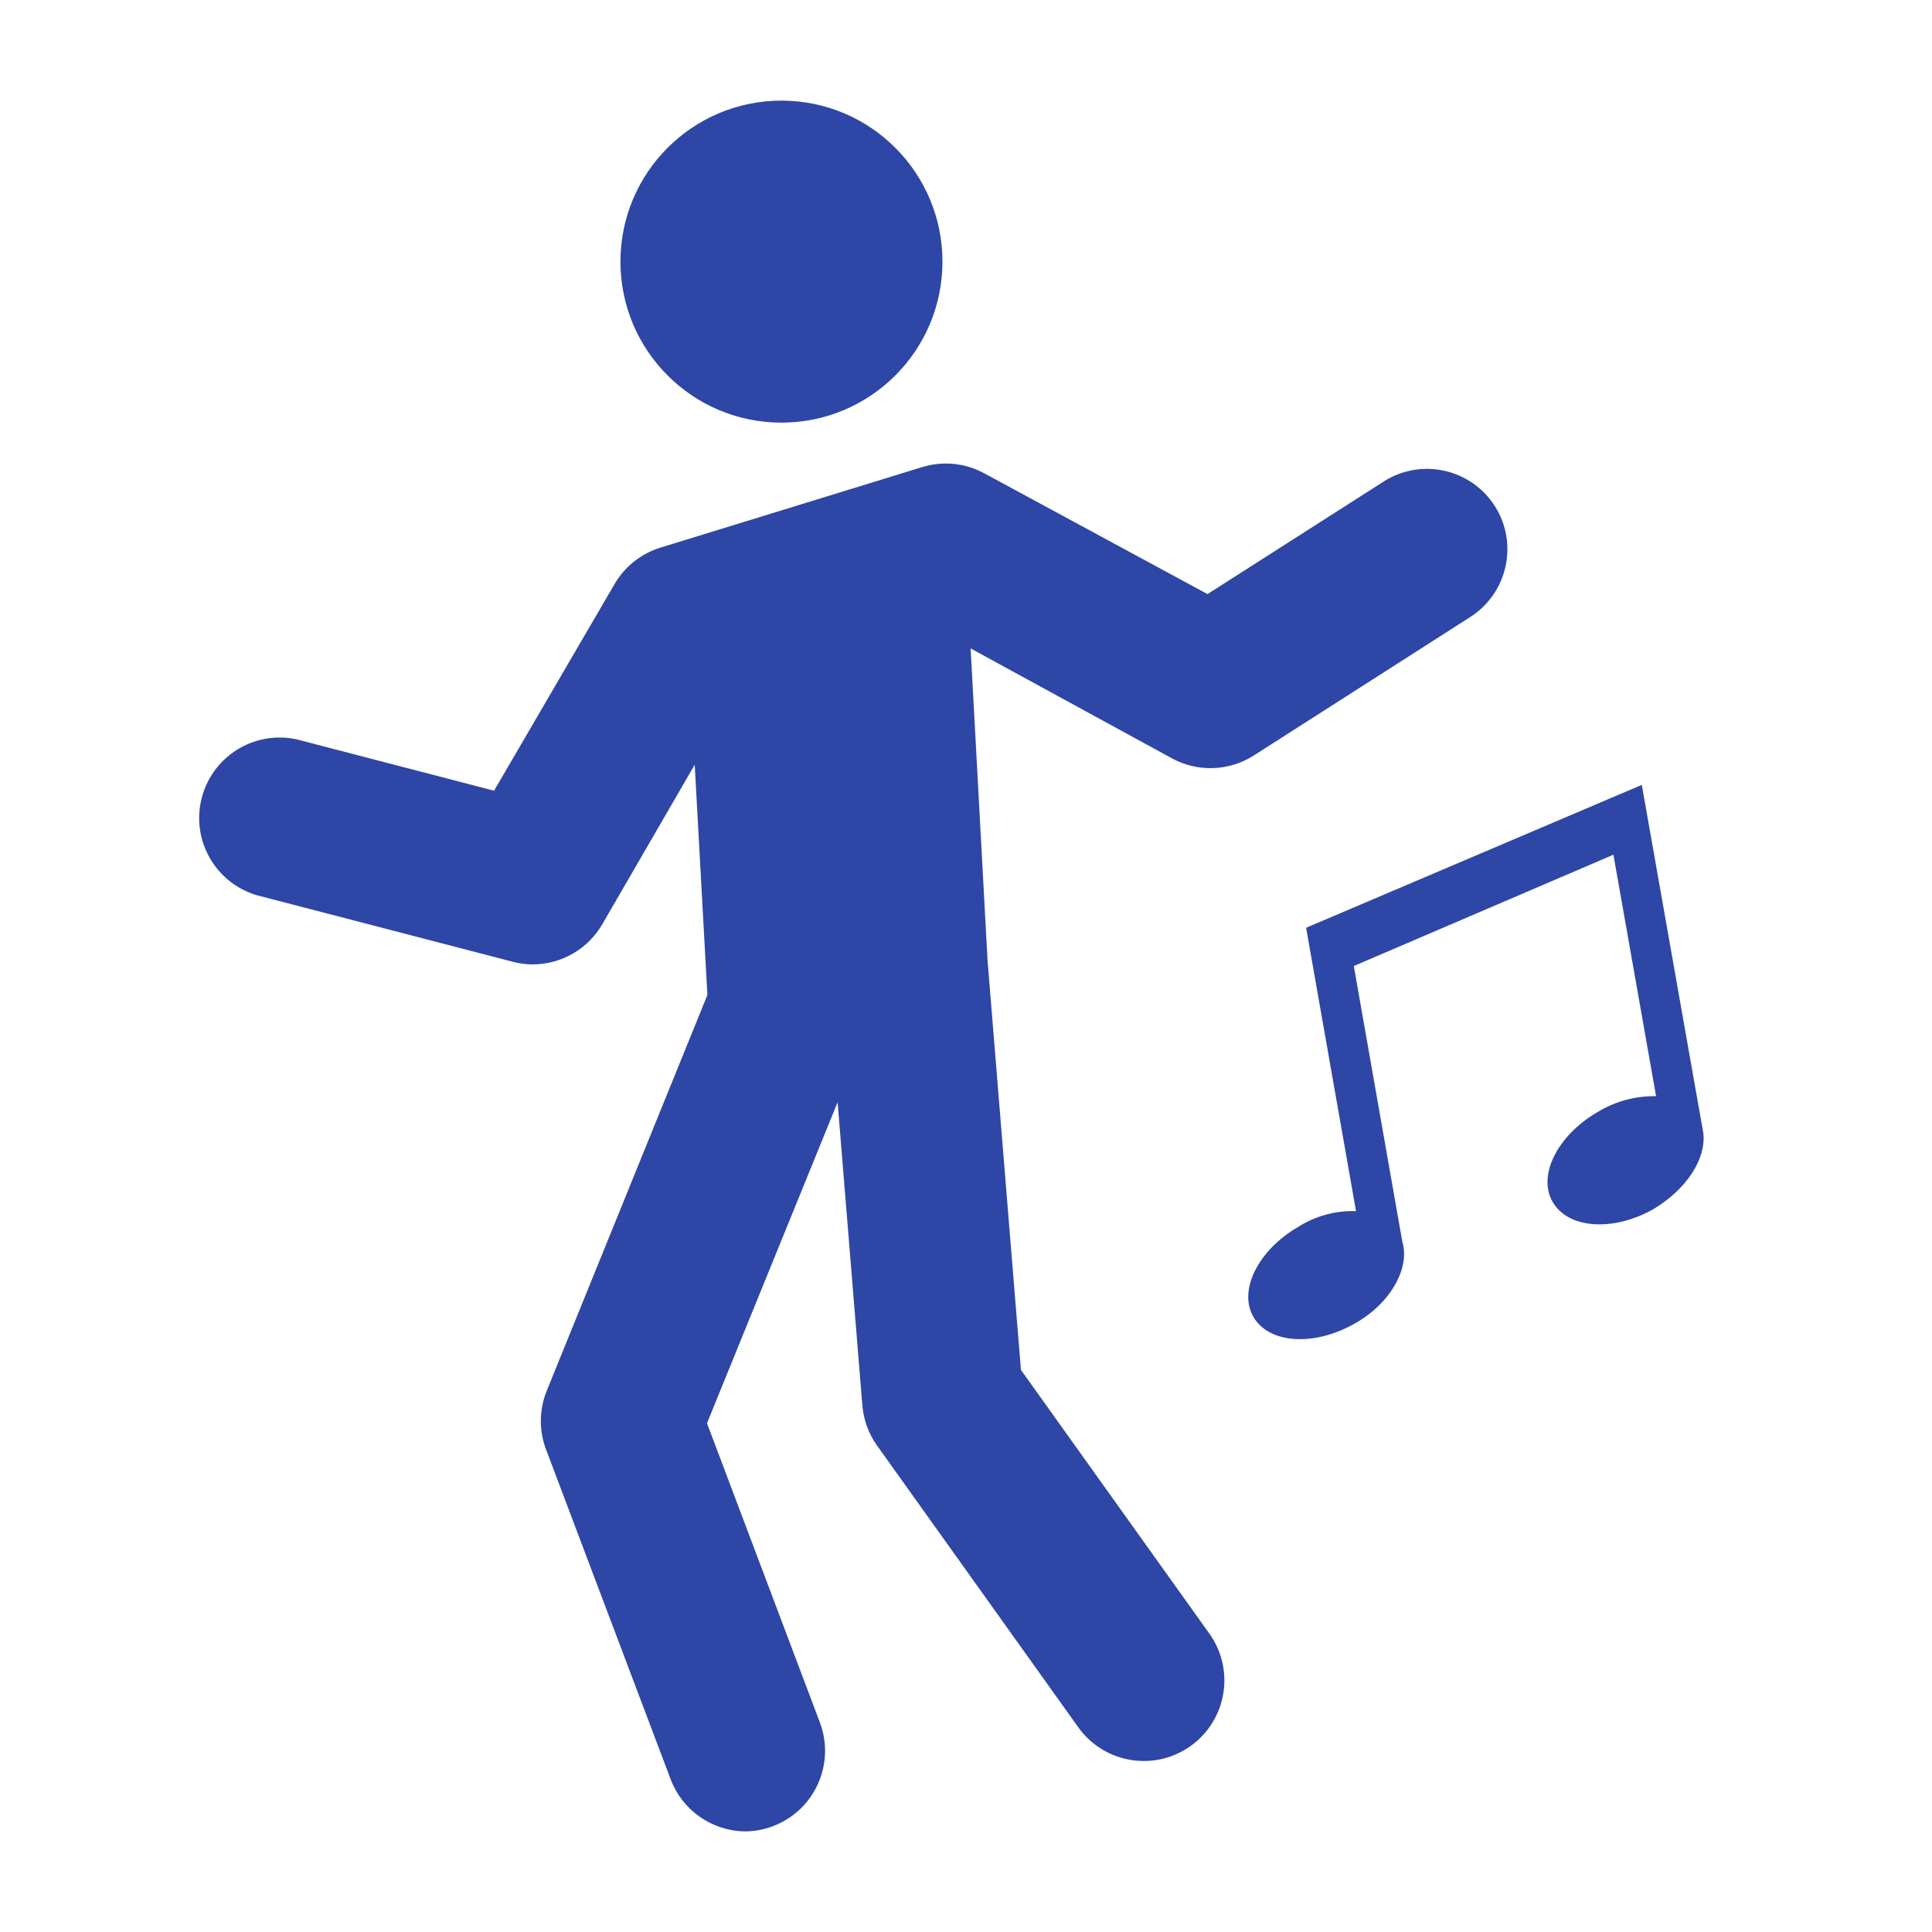 <svg width="96" height="96" xmlns="http://www.w3.org/2000/svg" xmlns:xlink="http://www.w3.org/1999/xlink" xml:space="preserve" overflow="hidden"><g transform="translate(-592 -312)"><path d="M638.83 325C638.83 329.418 635.248 333 630.83 333 626.412 333 622.83 329.418 622.83 325 622.83 320.582 626.412 317 630.83 317 635.248 317 638.83 320.582 638.83 325Z" fill="#2E46A5"/><path d="M666.28 337.15C665.093 335.287 662.62 334.738 660.757 335.925 660.755 335.927 660.752 335.928 660.75 335.93L652 341.52 640.91 335.52C639.964 335.005 638.85 334.893 637.82 335.21L624.82 339.21C623.867 339.503 623.057 340.141 622.55 341L616.55 351.29 606.75 348.74C604.592 348.269 602.46 349.637 601.989 351.795 601.543 353.838 602.747 355.88 604.75 356.48L617.48 359.79C617.806 359.877 618.142 359.921 618.48 359.92 619.904 359.915 621.218 359.153 621.93 357.92L626.52 350 627.15 361.44 619.15 381.15C618.782 382.089 618.782 383.131 619.15 384.07L625.32 400.4C625.895 401.941 627.355 402.972 629 403 629.482 403.002 629.96 402.914 630.41 402.74 632.474 401.96 633.517 399.656 632.74 397.59L627.13 382.72 633.62 366.77 634.85 381.83C634.908 382.55 635.161 383.242 635.58 383.83L645.58 397.83C646.867 399.628 649.367 400.042 651.165 398.755 652.963 397.468 653.377 394.968 652.09 393.17L642.73 380.07 641.07 359.71 640.23 344.22 650.23 349.68C651.511 350.379 653.07 350.326 654.3 349.54L665.04 342.67C666.907 341.488 667.462 339.017 666.281 337.151 666.28 337.151 666.28 337.15 666.28 337.15Z" fill="#2E46A5"/><path d="M673.58 351 656.9 358.1 659.38 372.18C658.367 372.147 657.367 372.419 656.51 372.96 654.51 374.12 653.51 376.13 654.29 377.45 655.07 378.77 657.29 378.91 659.29 377.78 661.1 376.78 662.08 374.99 661.68 373.7L659.27 360 672.17 354.47 674.29 366.47C673.264 366.449 672.254 366.724 671.38 367.26 669.38 368.42 668.38 370.42 669.16 371.74 669.94 373.06 672.16 373.21 674.16 372.08 675.82 371.08 676.77 369.59 676.64 368.32L676.64 368.32 673.58 351Z" fill="#2E46A5"/></g></svg>